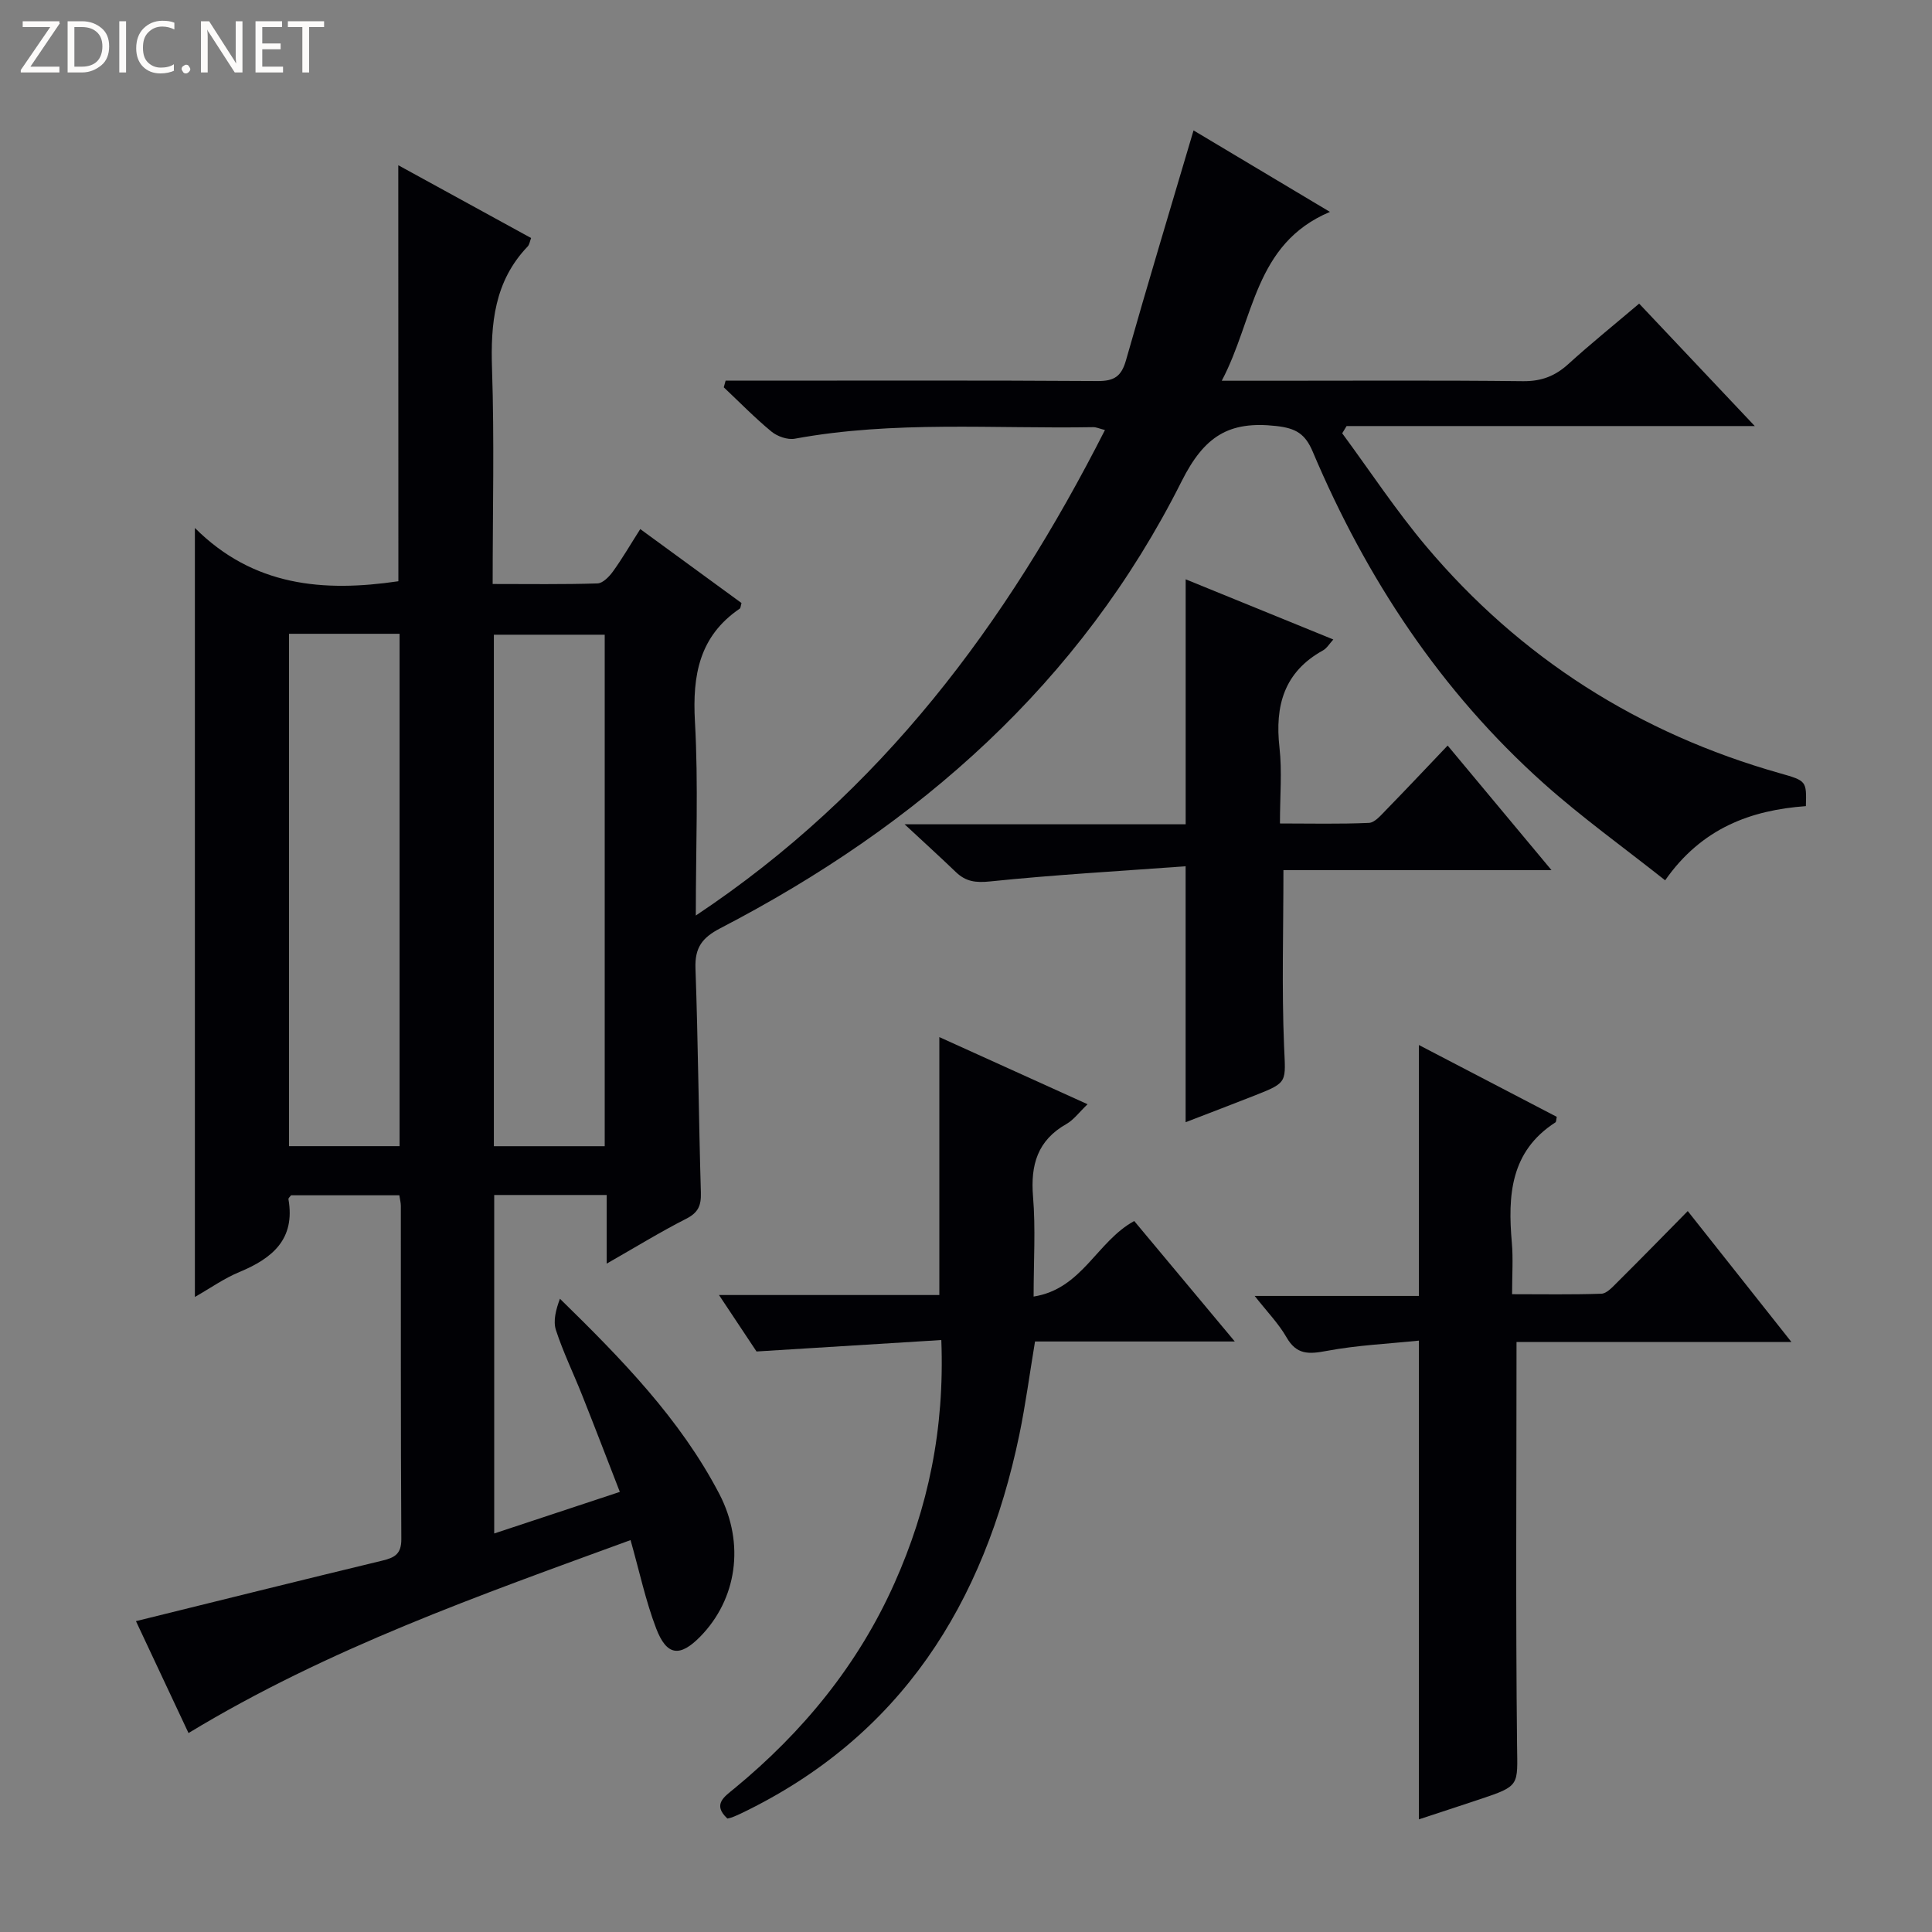 <svg enable-background="new 0 0 400 400" viewBox="0 0 400 400" xmlns="http://www.w3.org/2000/svg"><rect x="0" y="0" width="400" height="400" fill="#808080" stroke="none"/><g fill="#fcfbfa"><path d="m12.4 4.8-6.1 9h6v1.2h-8v-.5l6.1-8.9h-5.7v-1.2h7.6v.4z"/><path d="m14 15v-10.6h3c1.6 0 2.9.5 4 1.4s1.6 2.2 1.6 3.8-.5 3-1.6 3.9-2.4 1.5-4 1.5zm1.4-9.4v8.2h1.6c1.3 0 2.4-.4 3.1-1.1s1.1-1.8 1.1-3.1-.4-2.3-1.2-3-1.8-1-3.1-1z"/><path d="m26.1 4.4v10.6h-1.4v-10.6z"/><path d="m36.1 14.6c-.8.4-1.8.6-2.9.6-1.5 0-2.7-.5-3.6-1.4s-1.4-2.2-1.4-3.8c0-1.7.5-3.1 1.5-4.1s2.3-1.6 3.9-1.6c1 0 1.8.1 2.5.4v1.4c-.8-.4-1.6-.6-2.5-.6-1.2 0-2.1.4-2.9 1.2s-1.1 1.8-1.1 3.2c0 1.3.3 2.3 1 3s1.6 1.1 2.7 1.1c1 0 2-.2 2.7-.7v1.3z"/><path d="m37.6 14.3c0-.2.1-.5.3-.6s.4-.3.6-.3c.3 0 .5.1.6.3s.3.4.3.6-.1.4-.3.6-.4.3-.6.3c-.3 0-.5-.1-.6-.3s-.3-.4-.3-.6z"/><path d="m50.2 15h-1.6l-5.3-8.2c-.2-.2-.3-.5-.4-.7 0 .2.1.7.1 1.5v7.4h-1.4v-10.6h1.7l5.2 8.1c.2.4.4.6.4.7 0-.3-.1-.8-.1-1.5v-7.3h1.4z"/><path d="m58.6 15h-5.7v-10.6h5.5v1.2h-4.1v3.4h3.8v1.2h-3.8v3.6h4.3z"/><path d="m67.1 5.6h-3.1v9.4h-1.4v-9.4h-3v-1.2h7.5z"/></g><path d="m82.46 34.21c9.28 5.09 18.27 10.02 27.5 15.07-.26.67-.34 1.37-.73 1.77-6.87 7.19-7.68 15.92-7.36 25.37.49 14.62.13 29.26.13 44.49 7.5 0 14.61.11 21.71-.12 1.12-.04 2.45-1.43 3.23-2.52 1.93-2.68 3.6-5.56 5.62-8.73 7.16 5.23 14.09 10.3 20.96 15.31-.18.6-.17 1.03-.36 1.16-8.4 5.72-9.82 13.81-9.28 23.41.73 12.95.18 25.96.18 40.13 38.45-25.58 64.32-60.4 84.71-100.52-1.23-.31-1.84-.61-2.44-.59-20.61.36-41.29-1.38-61.78 2.39-1.49.27-3.6-.47-4.82-1.47-3.46-2.85-6.61-6.09-9.88-9.17.13-.46.26-.92.38-1.38h5.05c24 0 48-.08 72 .08 3.44.02 4.91-1 5.85-4.32 4.47-15.77 9.22-31.47 13.98-47.57 8.76 5.23 18 10.76 28.24 16.87-15.75 6.63-15.65 22.23-22.4 34.96h10.38c17.33 0 34.67-.11 52 .09 3.79.04 6.63-1.05 9.37-3.54 4.68-4.25 9.6-8.22 14.67-12.52 7.73 8.18 15.33 16.23 23.94 25.35-28.99 0-56.75 0-84.51 0-.3.5-.6 1-.91 1.5 5.77 7.83 11.14 15.99 17.39 23.41 19.53 23.15 44.06 38.71 73.22 46.97 5.54 1.57 5.53 1.6 5.39 6.81-11.4.83-21.58 4.55-29.14 15.36-8.6-6.82-17.24-13.01-25.12-20.05-21.34-19.08-36.74-42.44-47.84-68.69-1.56-3.68-3.44-4.86-7.57-5.32-9.79-1.09-14.88 2.09-19.58 11.45-20.96 41.77-54.45 71.23-95.5 92.53-3.8 1.97-5.3 4.04-5.15 8.31.55 15.47.66 30.95 1.12 46.42.08 2.68-.55 4.16-3.04 5.42-5.29 2.69-10.36 5.81-16.46 9.29 0-5.29 0-9.65 0-14.21-8.14 0-15.56 0-23.29 0v70.08c8.57-2.84 16.97-5.62 26.01-8.61-2.71-6.97-5.23-13.56-7.84-20.11-1.78-4.47-3.9-8.83-5.39-13.39-.62-1.92 0-4.25.83-6.49 12.75 12.47 24.88 24.87 32.98 40.38 5.42 10.39 3.59 21.88-3.91 29.55-4.22 4.31-6.96 4.05-9.15-1.68-2.17-5.68-3.44-11.7-5.3-18.28-31.16 11.4-62.58 22.4-91.52 39.95-3.61-7.68-7.26-15.47-10.88-23.17 17.15-4.23 34.04-8.44 50.96-12.52 2.56-.62 4-1.33 3.98-4.47-.14-23-.08-46-.1-69 0-.63-.18-1.27-.31-2.18-7.55 0-14.98 0-22.42 0-.19.27-.58.58-.54.81 1.45 8.3-3.34 12.25-10.16 15.08-3.14 1.3-5.98 3.32-9.21 5.16 0-53.02 0-105.36 0-159.21 12.11 12.1 26.62 13.32 42.13 11.03-.02-28.19-.02-56.73-.02-86.13zm-22.62 97.01v106.08h22.89c0-35.48 0-70.67 0-106.08-7.7 0-15.14 0-22.89 0zm65.36 106.09c0-35.68 0-70.86 0-105.9-7.95 0-15.51 0-22.95 0v105.9z" fill="#010105"/><path d="m313.98 277.85c0 28.5-.19 55.95.11 83.39.09 8.46.7 8.47-7.68 11.27-4.37 1.46-8.75 2.88-12.65 4.17 0-32.76 0-65.32 0-99.12-6.22.65-12.76.94-19.14 2.14-3.67.69-6.18.81-8.26-2.82-1.64-2.86-4.02-5.29-6.59-8.57h34c0-17.63 0-34.66 0-51.95 9.27 4.83 18.93 9.86 28.54 14.87-.12.55-.09 1.02-.28 1.15-9.36 6.02-9.87 15.18-9.02 24.92.29 3.29.05 6.63.05 10.65 6.33 0 12.42.11 18.49-.1 1.07-.04 2.22-1.29 3.13-2.2 4.84-4.81 9.61-9.69 14.75-14.91 7.06 8.92 13.92 17.57 21.47 27.11-19.68 0-38.47 0-56.92 0z" fill="#010105"/><path d="m194.89 277.44c-12.87.8-25.21 1.56-38.26 2.37-2.03-3.05-4.66-7.01-7.77-11.69h45.62c0-17.97 0-35.37 0-53.4 10.04 4.55 20.04 9.08 30.69 13.9-1.77 1.69-2.88 3.24-4.38 4.09-6 3.4-7.45 8.48-6.91 15.05.55 6.59.12 13.27.12 20.68 10.07-1.59 13.06-11.4 20.83-15.64 6.62 7.93 13.4 16.05 20.82 24.94-14.21 0-27.54 0-41.36 0-1.12 6.74-1.96 13.08-3.25 19.32-7.26 34.9-24.51 62.52-57.65 78.41-.6.29-1.21.54-1.82.79-.31.12-.64.17-.97.25-3.17-2.93-.61-4.53 1.45-6.23 14.21-11.71 25.62-25.62 33.15-42.52 6.94-15.55 10.4-31.81 9.69-50.32z" fill="#010105"/><path d="m245.47 179.35c-13.72 1.01-27.13 1.76-40.47 3.14-3 .31-5.04.04-7.1-1.94-3.19-3.06-6.45-6.03-10.61-9.89h58.19c0-17.17 0-33.72 0-50.72 10.09 4.11 20.18 8.23 30.57 12.46-.8.87-1.33 1.81-2.14 2.26-8.07 4.46-9.98 11.46-9.01 20.1.56 4.92.1 9.96.1 15.73 6.29 0 12.36.15 18.42-.12 1.21-.05 2.47-1.57 3.49-2.61 4.17-4.27 8.26-8.63 12.81-13.4 7.26 8.71 13.99 16.78 21.5 25.79-19.36 0-37.54 0-55.5 0 0 12.52-.36 24.47.13 36.38.31 7.53.89 7.53-5.87 10.2-4.74 1.87-9.51 3.68-14.51 5.61 0-17.51 0-34.52 0-52.99z" fill="#010105"/></svg>